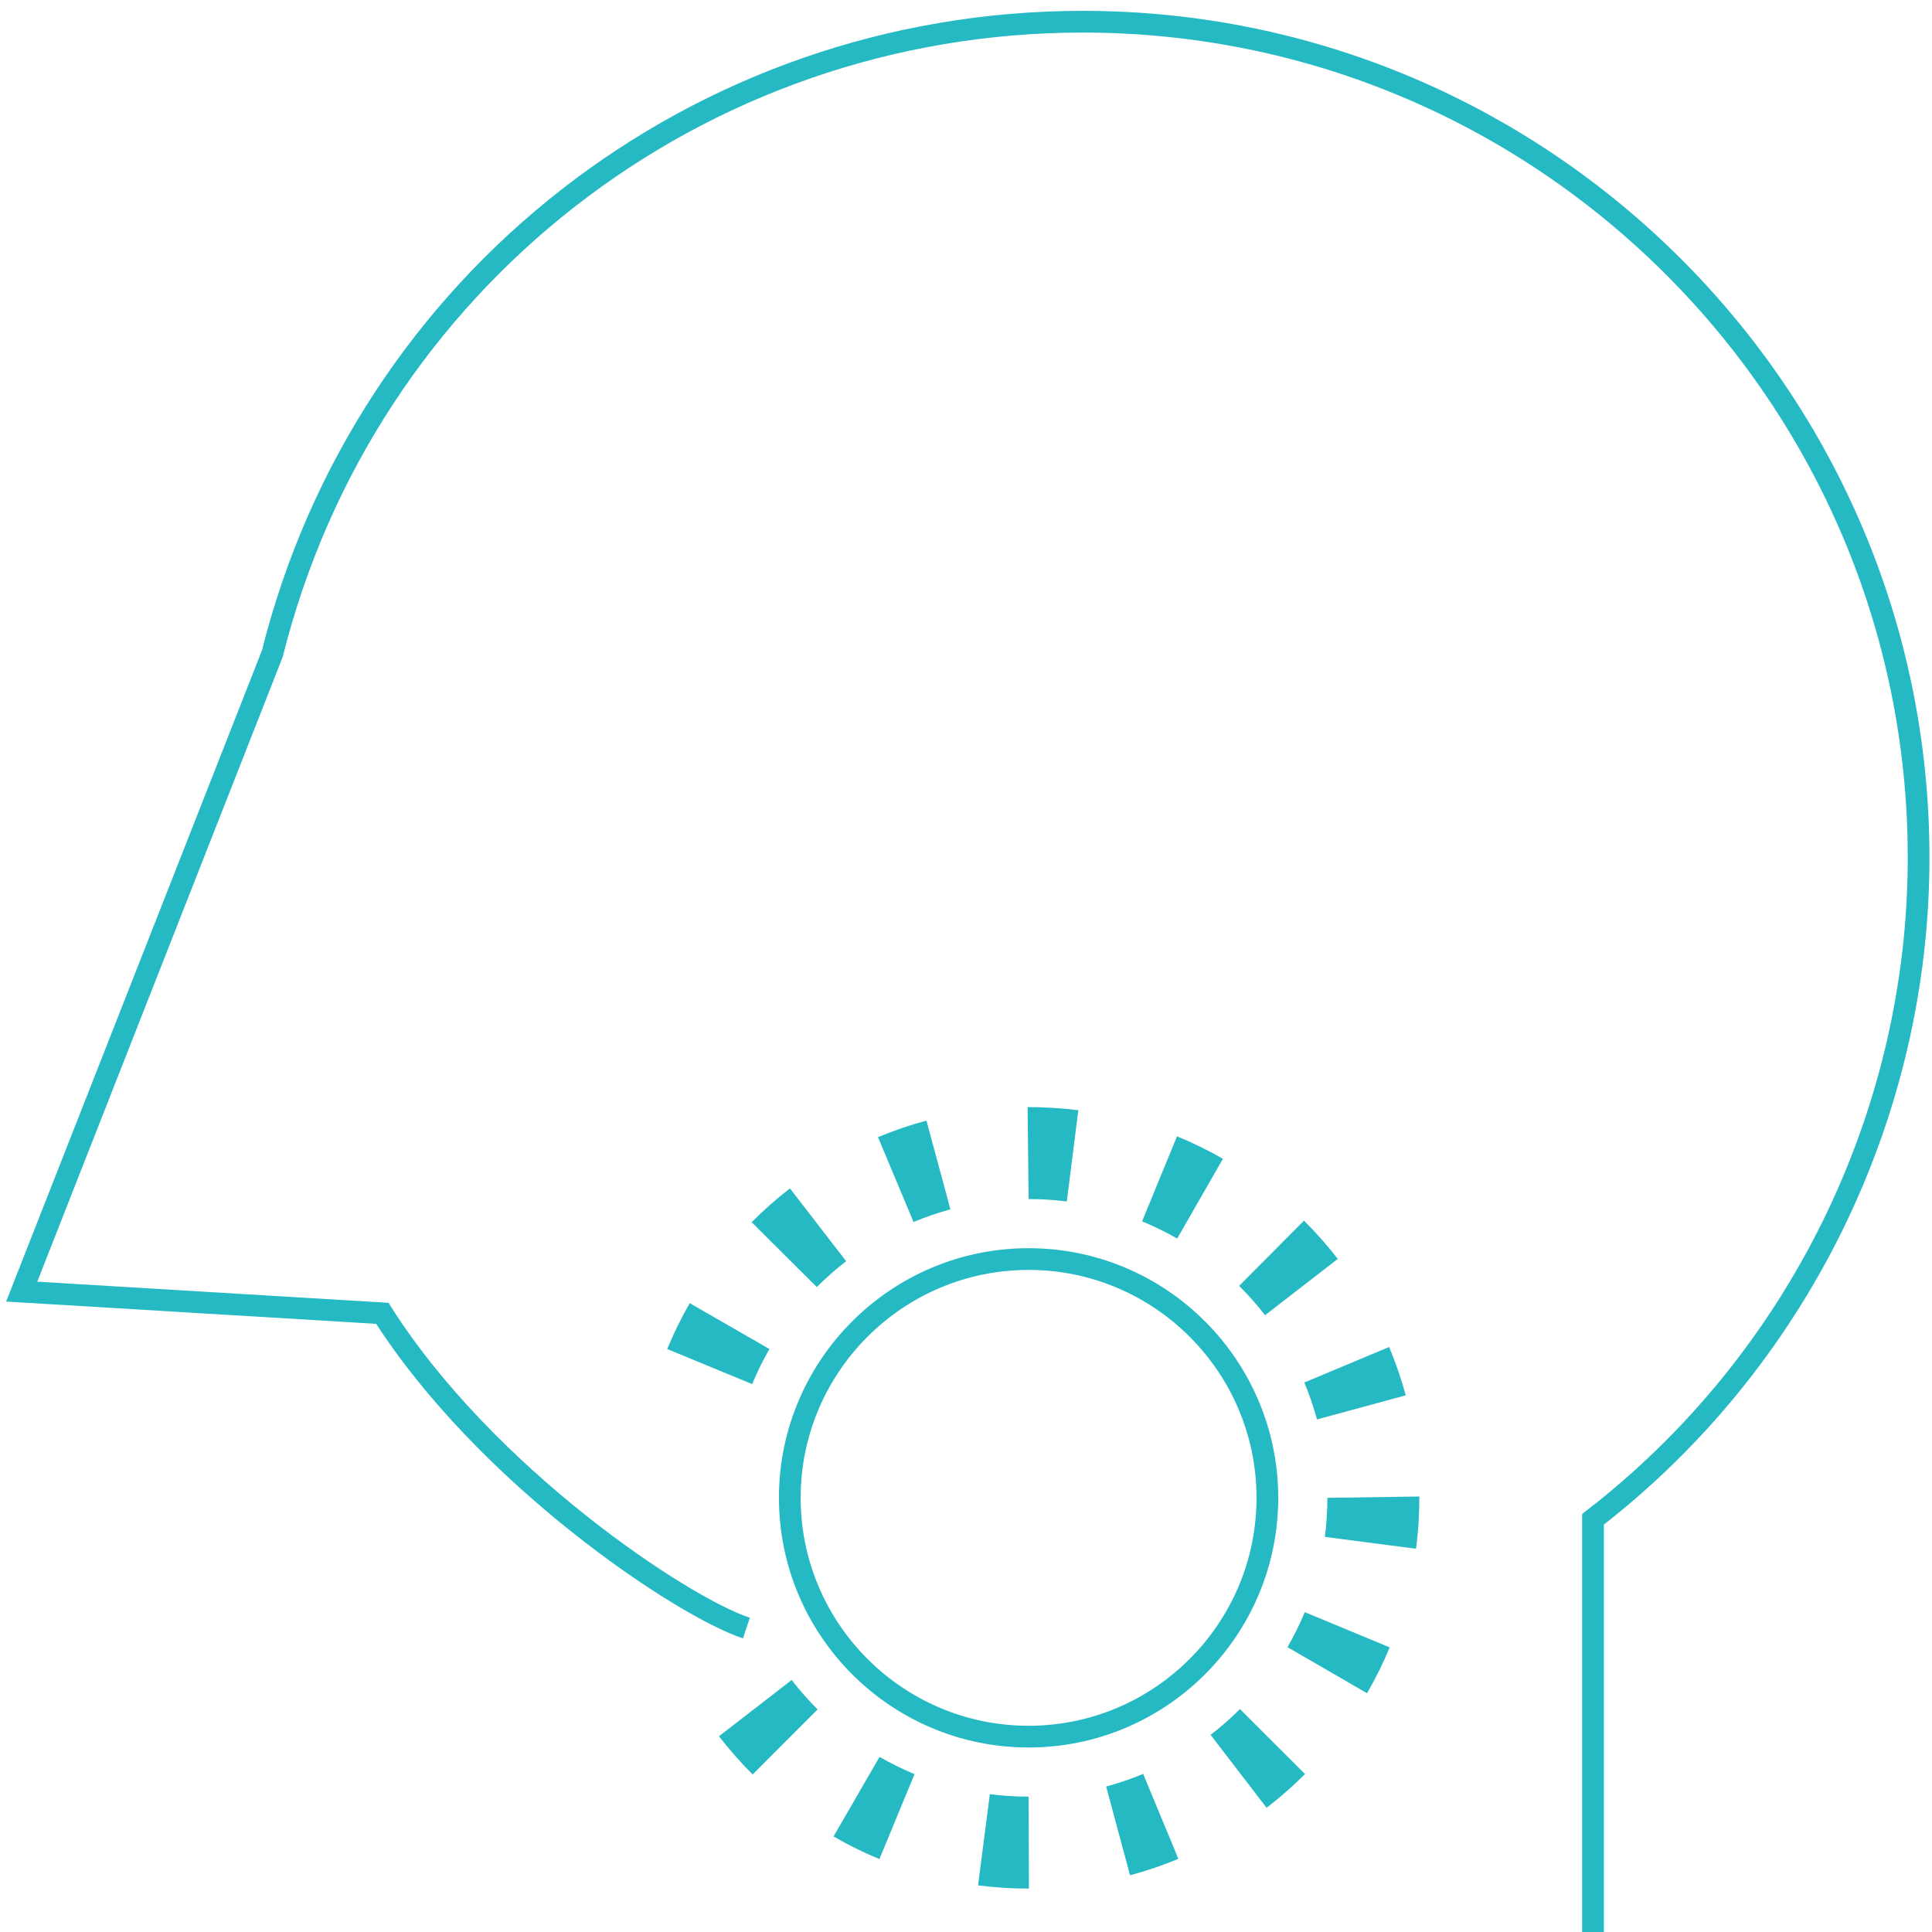 <?xml version="1.0" encoding="UTF-8"?>
<svg width="89px" height="89px" viewBox="0 0 89 89" version="1.1" xmlns="http://www.w3.org/2000/svg" xmlns:xlink="http://www.w3.org/1999/xlink">
    <!-- Generator: Sketch 55.2 (78181) - https://sketchapp.com -->
    <title>Group 16</title>
    <desc>Created with Sketch.</desc>
    <g id="Page-1" stroke="none" stroke-width="1" fill="none" fill-rule="evenodd">
        <g id="Artboard-Copy-4" transform="translate(-562, -3930)">
            <g id="Group-16" transform="translate(563, 3931)">
                <path d="M33.383,74 C30.383,73 21.383,67 16.612,59.5 L-9.9475983e-14,58.5 L11.546,29.11 C15.844,11.954 31.155,0 48.883,0 C70.112,0 87.383,17.271 87.383,38.5 C87.383,50.4 81.795,61.72 72.383,68.988 L72.383,88" id="Stroke-6" stroke="#24B9C3"></path>
                <path d="M46.383,79 C40.318,79 35.383,74.065 35.383,68 C35.383,61.935 40.318,57 46.383,57 C52.448,57 57.383,61.935 57.383,68 C57.383,74.065 52.448,79 46.383,79 Z" id="Stroke-8" stroke="#24B9C3"></path>
                <path d="M48.143,54.346 C47.563,54.273 46.971,54.236 46.383,54.236 L46.338,50 L46.383,50 C47.148,50 47.919,50.049 48.675,50.144 L48.143,54.346 Z M41.083,55.292 L39.447,51.386 C40.171,51.083 40.922,50.825 41.678,50.622 L42.782,54.71 C42.206,54.867 41.634,55.062 41.083,55.292 L41.083,55.292 Z M53.228,56.055 C52.706,55.756 52.163,55.489 51.612,55.263 L53.221,51.346 C53.942,51.641 54.653,51.99 55.336,52.381 L53.228,56.055 Z M36.627,58.29 L33.627,55.302 C34.179,54.746 34.772,54.223 35.39,53.746 L37.979,57.099 C37.506,57.464 37.051,57.865 36.627,58.29 L36.627,58.29 Z M57.276,59.587 C56.909,59.11 56.507,58.656 56.083,58.235 L59.069,55.23 C59.622,55.781 60.146,56.374 60.627,56.993 L57.276,59.587 Z M33.65,62.76 L29.736,61.145 C30.035,60.419 30.384,59.707 30.774,59.032 L34.445,61.145 C34.147,61.662 33.88,62.205 33.65,62.76 L33.65,62.76 Z M59.67,64.388 C59.512,63.808 59.315,63.237 59.086,62.686 L62.993,61.051 C63.294,61.771 63.552,62.521 63.757,63.278 L59.67,64.388 Z M64.232,70.345 L60.032,69.799 C60.109,69.207 60.148,68.602 60.148,68 L64.383,67.939 L64.383,68 C64.383,68.783 64.332,69.572 64.232,70.345 L64.232,70.345 Z M61.974,77 L58.31,74.879 C58.608,74.361 58.877,73.819 59.106,73.265 L63.018,74.889 C62.719,75.612 62.367,76.322 61.974,77 L61.974,77 Z M33.671,80.744 C33.123,80.197 32.601,79.604 32.12,78.983 L35.47,76.391 C35.84,76.87 36.242,77.326 36.664,77.746 L33.671,80.744 Z M57.348,82.278 L54.767,78.919 C55.242,78.555 55.697,78.155 56.119,77.731 L59.117,80.724 C58.564,81.278 57.968,81.8 57.348,82.278 L57.348,82.278 Z M39.512,84.641 C38.788,84.342 38.076,83.991 37.398,83.599 L39.518,79.933 C40.035,80.232 40.576,80.498 41.129,80.727 L39.512,84.641 Z M51.057,85.388 L49.957,81.298 C50.533,81.143 51.106,80.948 51.662,80.718 L53.283,84.63 C52.56,84.93 51.81,85.185 51.057,85.388 L51.057,85.388 Z M46.399,86 L46.383,86 C45.603,86 44.821,85.95 44.056,85.851 L44.598,81.651 C45.184,81.727 45.785,81.765 46.383,81.765 L46.399,86 Z" id="Fill-10" fill="#24B9C3"></path>
            </g>
        </g>
    </g>
</svg>